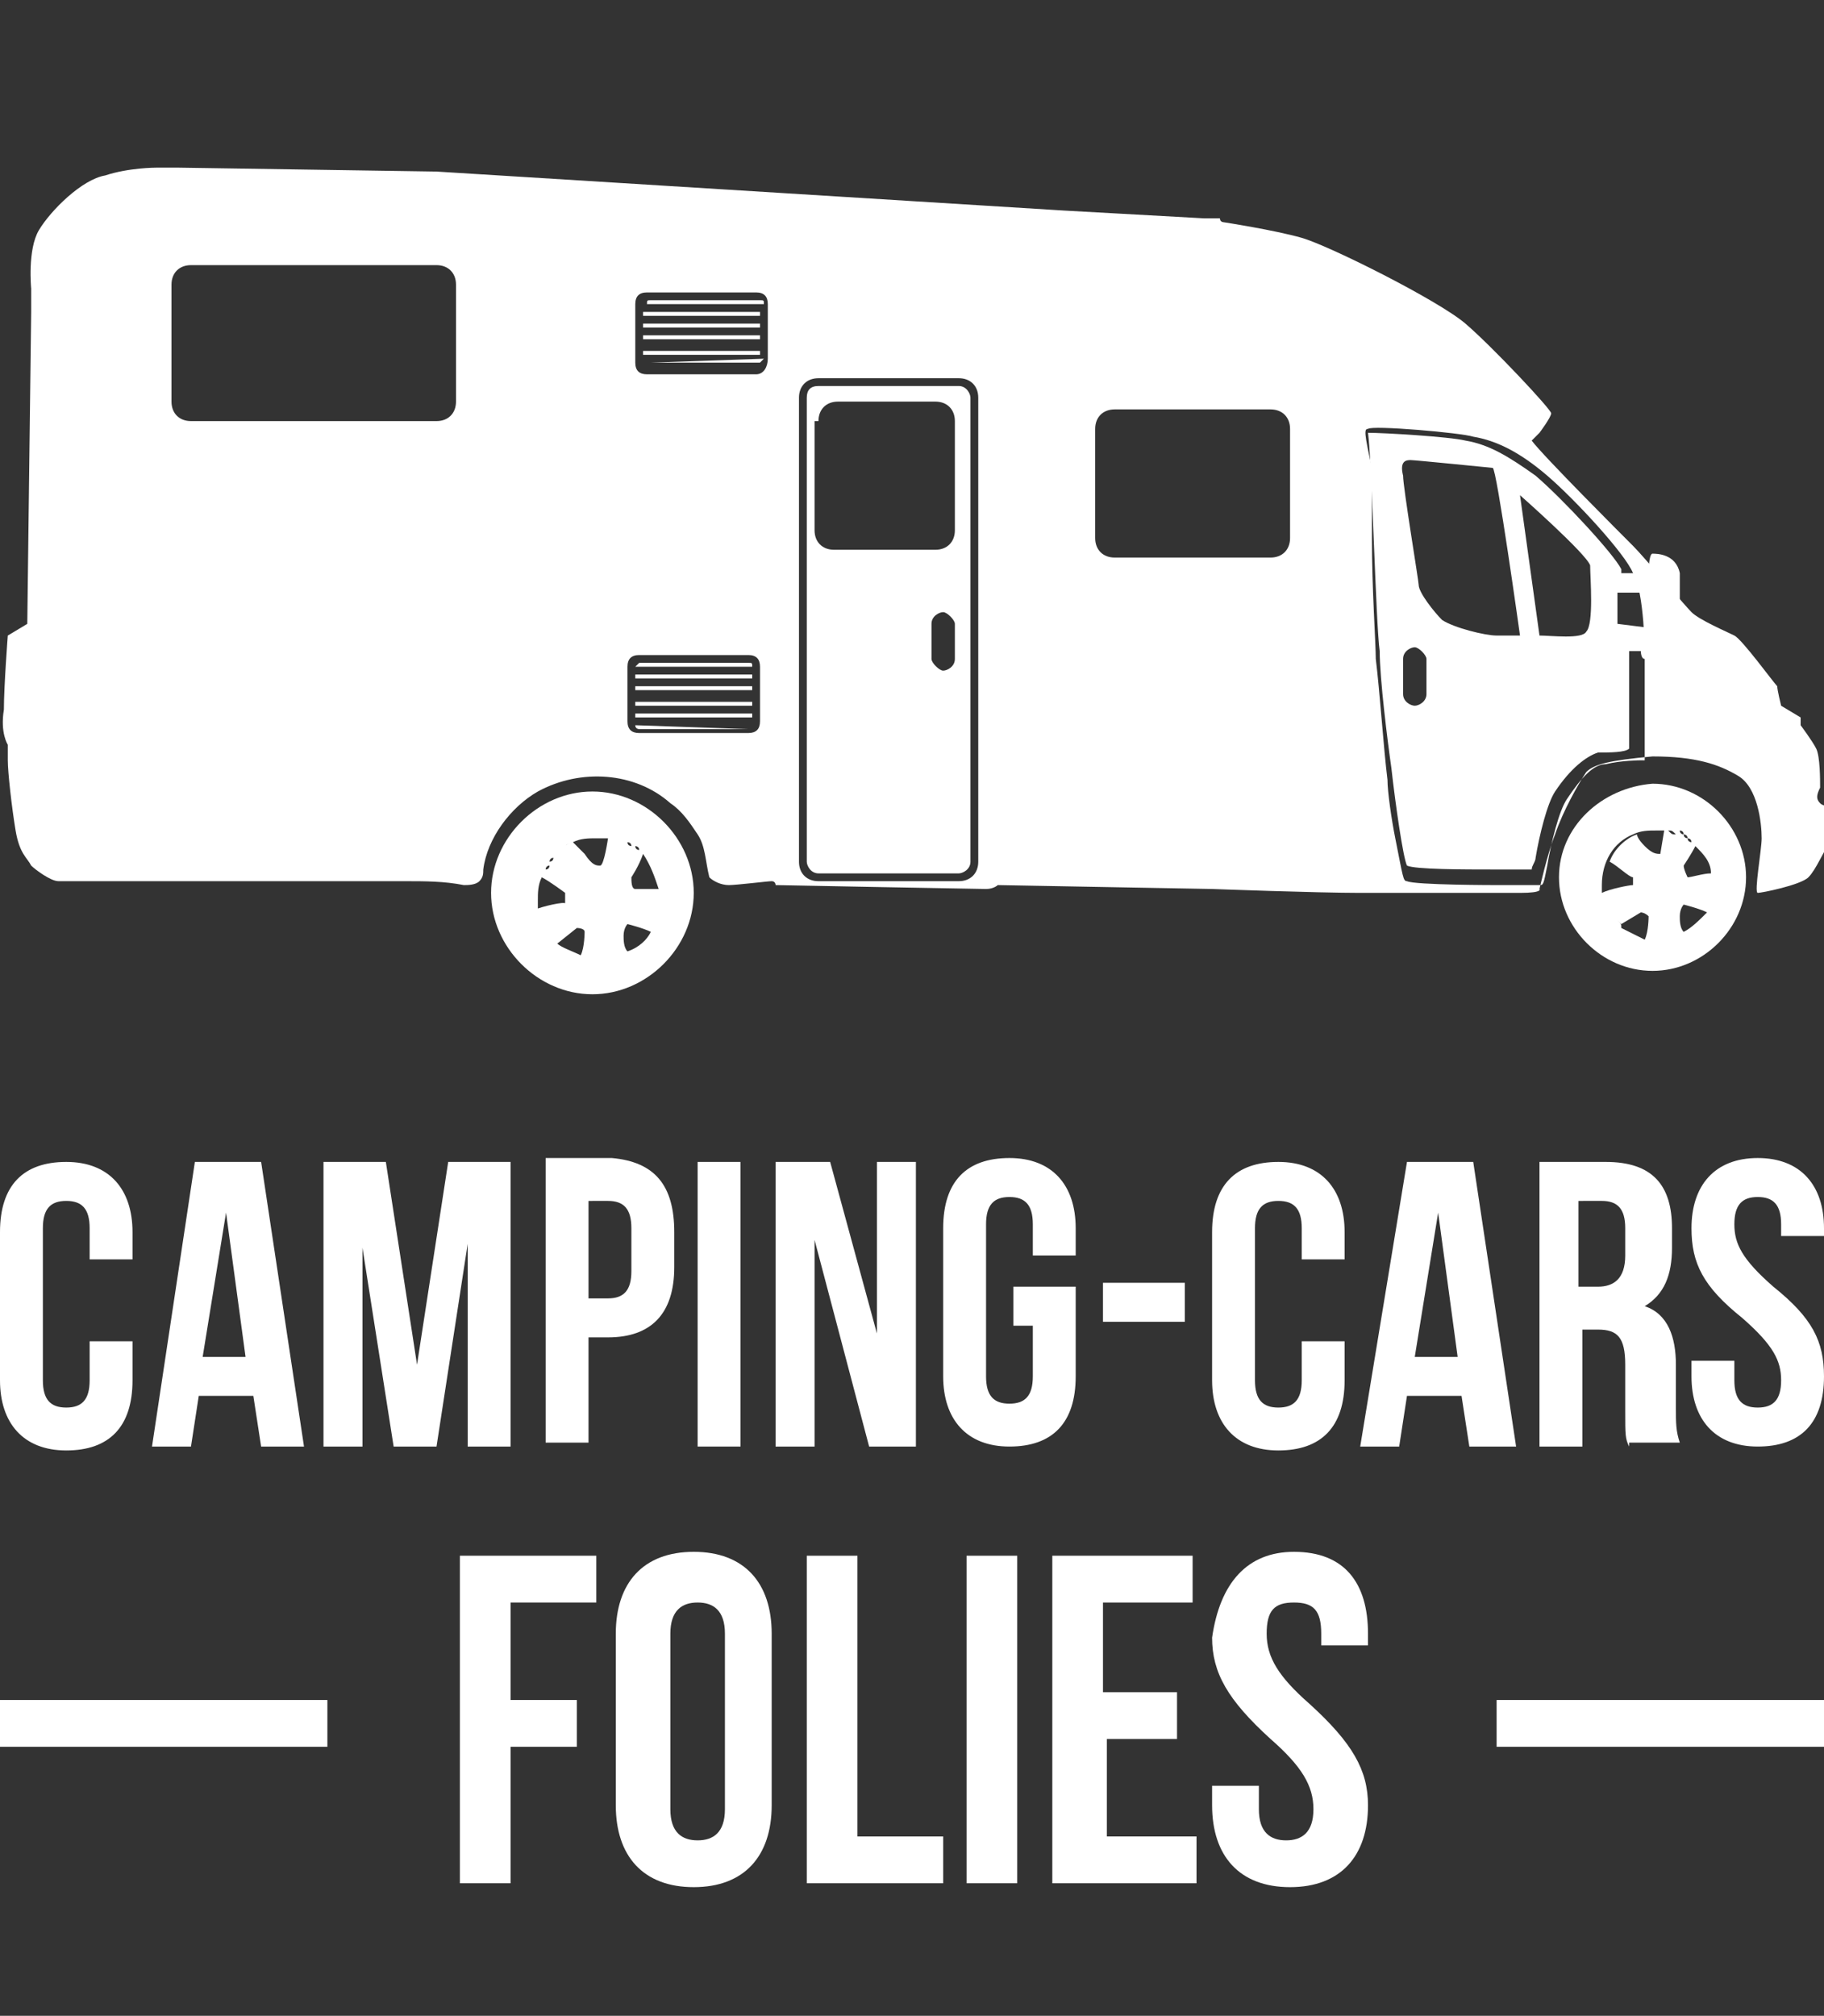 <?xml version="1.0" encoding="utf-8"?>
<!-- Generator: Adobe Illustrator 23.0.1, SVG Export Plug-In . SVG Version: 6.00 Build 0)  -->
<svg version="1.1" id="Layer_1" xmlns="http://www.w3.org/2000/svg" xmlns:xlink="http://www.w3.org/1999/xlink" x="0px" y="0px"
	 viewBox="0 0 46.8 51.7" style="enable-background:new 0 0 46.8 51.7;" xml:space="preserve">
<rect x="0" y="0" width="46.8" height="51.7" fill="#333333" stroke="none"/>
<style type="text/css">
	.st0{fill:#FFFFFF;}
</style>
<g>
	<rect x="16.5" y="8.3" class="st0" width="3" height="0.1"/>
	<rect x="16.5" y="9" class="st0" width="3" height="0.1"/>
	<path class="st0" d="M16.7,9.3C16.6,9.3,16.6,9.3,16.7,9.3l2.9-0.1c0,0-0.1,0.1-0.1,0.1H16.7z"/>
	<rect x="16.5" y="8.6" class="st0" width="3" height="0.1"/>
	<rect x="16.5" y="8" class="st0" width="3" height="0.1"/>
	<path class="st0" d="M20.7,10.2v11.9c0,0.1,0.1,0.3,0.3,0.3h3.6c0.1,0,0.3-0.1,0.3-0.3V10.2c0-0.1-0.1-0.3-0.3-0.3h-3.6
		C20.8,9.9,20.7,10,20.7,10.2z M23.9,16c0-0.2,0.2-0.3,0.3-0.3s0.3,0.2,0.3,0.3v0.9c0,0.2-0.2,0.3-0.3,0.3s-0.3-0.2-0.3-0.3V16z
		 M21,10.8c0-0.3,0.2-0.5,0.5-0.5H24c0.3,0,0.5,0.2,0.5,0.5v2.8c0,0.3-0.2,0.5-0.5,0.5h-2.6c-0.3,0-0.5-0.2-0.5-0.5V10.8z"/>
	<path class="st0" d="M16.7,7.7h2.8c0.1,0,0.1,0,0.1,0.1h-3C16.6,7.7,16.6,7.7,16.7,7.7z"/>
	<rect x="16.3" y="17.3" class="st0" width="3" height="0.1"/>
	<rect x="16.3" y="18" class="st0" width="3" height="0.1"/>
	<path class="st0" d="M0.2,19.1c0,0,0,0.1,0,0.4c0,0.3,0.1,1.2,0.2,1.8s0.3,0.7,0.4,0.9c0.1,0.1,0.5,0.4,0.7,0.4c0.3,0,2.9,0,2.9,0
		c0,0,0,0,0,0c0.6,0,1.1,0,1.7,0c1,0,2,0,3,0c0.4,0,0.9,0,1.3,0c0.5,0,1,0,1.5,0.1c0.1,0,0.3,0,0.4-0.1c0.1-0.1,0.1-0.2,0.1-0.3
		c0.1-0.8,0.7-1.6,1.4-2c1.1-0.6,2.5-0.5,3.4,0.3c0.3,0.2,0.5,0.5,0.7,0.8c0.2,0.3,0.2,0.7,0.3,1.1c0.1,0.1,0.3,0.2,0.5,0.2
		c0.2,0,1-0.1,1.1-0.1c0.1,0,0.1,0.1,0.1,0.1s5.2,0.1,5.4,0.1c0.2,0,0.3-0.1,0.3-0.1l5.5,0.1c0,0,2.7,0.1,3.8,0.1c1.1,0,3.5,0,4.1,0
		c0.6,0,0.5-0.1,0.5-0.1c0,0,0.2-0.9,0.4-1.4c0.2-0.6,0.6-1.3,0.8-1.6c0.2-0.2,0.6-0.3,1.7-0.4c1.1,0,1.7,0.2,2.2,0.5
		c0.5,0.3,0.6,1.2,0.6,1.6c0,0.3-0.2,1.4-0.1,1.4s1.1-0.2,1.3-0.4c0.2-0.2,0.4-0.7,0.5-0.8c0-0.1,0-0.6,0-0.8c0-0.3-0.1-0.2-0.2-0.3
		s-0.1-0.2,0-0.4c0-0.2,0-0.8-0.1-1c-0.1-0.2-0.4-0.6-0.4-0.6v-0.2l-0.5-0.3c0,0-0.1-0.4-0.1-0.5c-0.1-0.1-0.9-1.2-1.1-1.3
		c-0.2-0.1-0.9-0.4-1.1-0.6c-0.2-0.2-1.2-1.4-1.5-1.7c-0.3-0.3-2.3-2.3-2.6-2.7l0.2-0.2c0,0,0.3-0.4,0.3-0.5c0-0.1-1.5-1.7-2.2-2.3
		s-3.5-2-4.2-2.2c-0.7-0.2-2-0.4-2-0.4s-0.1,0-0.1-0.1c0,0-0.4,0-0.4,0l-3.6-0.2l-16.1-1L4.6,4.3H4c0,0-0.7,0-1.3,0.2
		C2.1,4.6,1.3,5.4,1,5.9S0.8,7.4,0.8,7.4l0,0.1l0,0.4l0,0.1l-0.1,8l-0.5,0.3c0,0-0.1,1.3-0.1,1.9C0,18.8,0.2,19.1,0.2,19.1z
		 M35.1,11c0.1-0.1,2.4,0.1,2.7,0.2c0.6,0.1,1.2,0.4,1.9,1c0.7,0.6,2,2,2.2,2.5c0.3,0.5,0.3,2.1,0.3,2.1l0,2.7l-0.1,0
		c0,0-0.5,0-0.9,0.1c-0.3,0-0.6,0.3-1,0.9c-0.2,0.3-0.4,1.1-0.5,1.7c-0.1,0.5-0.1,0.5-0.2,0.5l0,0l0,0c-0.1,0-0.4,0-0.6,0
		c-0.2,0-0.4,0-0.5,0c0,0-2.1,0-2.3-0.1c-0.1,0-0.1-0.1-0.3-1.1c-0.1-0.5-0.2-1.2-0.2-1.5c-0.1-0.8-0.2-2.3-0.3-3.1
		c0-0.4-0.1-1.8-0.1-3.1c0-0.7,0-1.3,0-1.8C35,11.1,35,11,35.1,11z M28.1,11c0-0.3,0.2-0.5,0.5-0.5h4c0.3,0,0.5,0.2,0.5,0.5v2.8
		c0,0.3-0.2,0.5-0.5,0.5h-4c-0.3,0-0.5-0.2-0.5-0.5V11z M20.5,10.2c0-0.3,0.2-0.5,0.5-0.5h3.6c0.3,0,0.5,0.2,0.5,0.5v11.9
		c0,0.3-0.2,0.5-0.5,0.5h-3.6c-0.3,0-0.5-0.2-0.5-0.5V10.2z M19.4,9.6h-2.8c-0.2,0-0.3-0.1-0.3-0.3V7.8c0-0.2,0.1-0.3,0.3-0.3h2.8
		c0.2,0,0.3,0.1,0.3,0.3v1.4C19.7,9.4,19.6,9.6,19.4,9.6z M16.1,17.1c0-0.2,0.1-0.3,0.3-0.3h2.8c0.2,0,0.3,0.1,0.3,0.3v1.4
		c0,0.2-0.1,0.3-0.3,0.3h-2.8c-0.2,0-0.3-0.1-0.3-0.3V17.1z M4.4,7.3c0-0.3,0.2-0.5,0.5-0.5h6.3c0.3,0,0.5,0.2,0.5,0.5v3
		c0,0.3-0.2,0.5-0.5,0.5H4.9c-0.3,0-0.5-0.2-0.5-0.5V7.3z"/>
	<rect x="16.3" y="17.6" class="st0" width="3" height="0.1"/>
	<path class="st0" d="M16.4,17h2.8c0.1,0,0.1,0,0.1,0.1h-3C16.3,17.1,16.4,17,16.4,17z"/>
	<path class="st0" d="M19.2,18.7h-2.8c0,0-0.1,0-0.1-0.1L19.2,18.7C19.3,18.7,19.2,18.7,19.2,18.7z"/>
	<rect x="16.3" y="18.3" class="st0" width="3" height="0.1"/>
	<path class="st0" d="M35.4,16.7c0,0.7,0.2,2.3,0.3,3c0.1,0.9,0.3,2.3,0.4,2.5c0.2,0.1,1.5,0.1,2.2,0.1c0.1,0,0.3,0,0.5,0
		c0.2,0,0.3,0,0.4,0c0.1,0,0.1,0,0.1,0c0-0.1,0.1-0.2,0.1-0.3c0.1-0.6,0.3-1.4,0.5-1.7c0.4-0.6,0.8-0.9,1.1-1c0.3,0,0.7,0,0.8-0.1
		l0-2.5c0,0,0,0,0,0l-0.5,0l0.8,0c0,0,0,0.2,0.1,0.2c0,0,0.3,0,0.6-0.1c0.3-0.1,0.3-0.3,0.3-0.5s0-1.1,0-1.6
		c-0.1-0.5-0.6-0.5-0.7-0.5c-0.1,0-0.1,0.5-0.1,0.5l-0.7,0c0,0,0-0.1,0-0.1c-0.2-0.4-1.5-1.8-2.2-2.4c-0.7-0.5-1.2-0.8-1.8-0.9
		c-0.4-0.1-2.1-0.2-2.5-0.2c0,0,0,0,0,0C35.2,11.8,35.3,16,35.4,16.7z M36.2,11.8c0.1,0,2.1,0.2,2.1,0.2c0.1,0,0.7,4.3,0.7,4.3
		s-0.3,0-0.6,0c-0.3,0-1.1-0.2-1.4-0.4c-0.2-0.2-0.6-0.7-0.6-0.9c0-0.1-0.4-2.5-0.4-2.8C35.9,11.8,36.1,11.8,36.2,11.8z M40.7,16.2
		c-0.1,0.2-0.9,0.1-1.2,0.1c0,0-0.5-3.6-0.5-3.6c0,0,1.7,1.5,1.8,1.8C40.8,14.8,40.9,16,40.7,16.2z M41.5,15.2h0.9l-0.1,0.9L41.5,16
		V15.2z M36,16.9c0-0.2,0.2-0.3,0.3-0.3s0.3,0.2,0.3,0.3v0.9c0,0.2-0.2,0.3-0.3,0.3S36,18,36,17.8V16.9z"/>
	<path class="st0" d="M40,22.5c0,1.3,1.1,2.4,2.4,2.4c1.3,0,2.4-1.1,2.4-2.4s-1.1-2.4-2.4-2.4C41.1,20.2,40,21.2,40,22.5z
		 M43.9,22.4c-0.2,0-0.5,0.1-0.6,0.1c0,0-0.1-0.2-0.1-0.3c0,0,0.2-0.3,0.3-0.5c0,0,0,0,0,0c0,0,0,0-0.1-0.1c0,0,0,0,0,0
		c0,0-0.1,0-0.1-0.1c0,0,0,0,0,0c0,0-0.1,0-0.1-0.1c0,0,0,0,0,0c0,0-0.1,0-0.1-0.1c0,0,0.1,0,0.1,0.1c0,0,0,0,0,0c0,0,0.1,0,0.1,0.1
		c0,0,0,0,0,0c0,0,0.1,0,0.1,0.1c0,0,0,0,0,0c0,0,0,0,0.1,0.1c0,0,0,0,0,0c0,0,0,0,0,0C43.7,21.9,43.9,22.1,43.9,22.4z M44,22.5
		c0,0,0-0.1,0-0.1C43.9,22.4,43.9,22.5,44,22.5z M43.2,23.9c-0.1-0.1-0.1-0.3-0.1-0.4c0-0.2,0.1-0.3,0.1-0.3c0,0,0.4,0.1,0.6,0.2
		c0,0,0-0.1,0-0.1c0,0,0,0.1,0,0.1c0,0,0,0,0,0C43.6,23.6,43.4,23.8,43.2,23.9z M42.9,24c0.1,0,0.1,0,0.2-0.1C43,24,42.9,24,42.9,24
		z M41.5,23.6C41.5,23.6,41.5,23.6,41.5,23.6C41.4,23.6,41.4,23.6,41.5,23.6C41.4,23.6,41.4,23.6,41.5,23.6
		c-0.1-0.1-0.1-0.1-0.1-0.1c0,0,0,0,0,0c0,0,0,0,0,0c0,0,0,0,0,0c0,0,0,0,0,0c0,0,0,0,0,0c0,0,0,0,0-0.1c0,0,0,0,0,0.1c0,0,0,0,0,0
		c0,0,0,0,0,0c0,0,0,0,0,0c0,0,0,0,0,0c0,0,0,0,0,0C41.4,23.5,41.4,23.5,41.5,23.6C41.4,23.6,41.4,23.6,41.5,23.6
		C41.4,23.6,41.4,23.6,41.5,23.6C41.5,23.6,41.5,23.6,41.5,23.6C41.5,23.6,41.5,23.7,41.5,23.6C41.5,23.7,41.5,23.7,41.5,23.6
		C41.5,23.7,41.5,23.7,41.5,23.6c0.1,0.1,0.1,0.1,0.1,0.1c0,0,0,0,0,0l0.5-0.3c0,0,0.1,0,0.2,0.1c0,0,0,0.4-0.1,0.6
		c-0.2-0.1-0.4-0.2-0.6-0.3l0,0c0,0,0,0,0,0C41.6,23.7,41.6,23.7,41.5,23.6C41.5,23.7,41.5,23.7,41.5,23.6
		C41.5,23.7,41.5,23.7,41.5,23.6C41.5,23.7,41.5,23.6,41.5,23.6z M41.1,22.9c0-0.1,0-0.1,0-0.2c0-0.6,0.3-1.1,0.8-1.3c0,0,0,0,0,0
		l0,0c0.2-0.1,0.4-0.1,0.6-0.1c0.1,0,0.2,0,0.3,0c0,0,0,0,0,0c0.1,0,0.1,0,0.2,0.1c0,0,0,0,0,0c0,0,0.1,0,0.1,0c0,0-0.1,0-0.1,0
		c0,0,0,0,0,0c-0.1,0-0.1,0-0.2-0.1c0,0,0,0,0,0c0,0-0.1,0-0.1,0c0,0-0.1,0.6-0.1,0.6c-0.1,0-0.2,0-0.4-0.2
		c-0.2-0.2-0.2-0.3-0.2-0.3c0,0,0,0,0,0c-0.3,0.1-0.6,0.4-0.7,0.7c0.2,0.1,0.5,0.4,0.6,0.4c0,0,0,0.2,0,0.2
		C41.8,22.7,41.3,22.8,41.1,22.9C41.1,22.9,41.1,22.9,41.1,22.9C41.1,22.9,41.1,22.9,41.1,22.9C41.1,22.9,41.1,22.9,41.1,22.9z"/>
	<path class="st0" d="M12.6,22.9c0,1.4,1.2,2.6,2.6,2.6s2.6-1.2,2.6-2.6c0-1.4-1.2-2.6-2.6-2.6S12.6,21.5,12.6,22.9z M16.9,22.8
		C16.9,22.8,16.9,22.8,16.9,22.8c0,0.1,0,0.1,0,0.1C16.9,22.9,16.9,22.8,16.9,22.8C16.9,22.8,16.9,22.8,16.9,22.8
		C16.9,22.8,16.9,22.8,16.9,22.8c-0.2,0-0.6,0-0.6,0c-0.1,0-0.1-0.2-0.1-0.3c0,0,0.2-0.3,0.3-0.6c0,0,0,0,0,0c0,0-0.1-0.1-0.1-0.1
		c0,0,0,0,0,0c0,0-0.1,0-0.1-0.1c0,0,0,0,0,0c0,0,0,0-0.1,0c0,0,0,0,0,0c0,0-0.1,0-0.1-0.1c0,0,0.1,0,0.1,0.1c0,0,0,0,0,0
		c0,0,0,0,0.1,0c0,0,0,0,0,0c0,0,0.1,0,0.1,0.1c0,0,0,0,0,0c0,0,0.1,0.1,0.1,0.1c0,0,0,0,0,0c0,0,0,0,0,0
		C16.7,22.2,16.8,22.5,16.9,22.8C16.9,22.8,16.9,22.8,16.9,22.8C16.9,22.8,16.9,22.8,16.9,22.8z M16.9,23.2
		C16.9,23.1,16.9,23.1,16.9,23.2L16.9,23.2C16.9,23.1,16.9,23.1,16.9,23.2z M16.1,24.4C16,24.3,16,24.1,16,24c0-0.2,0.1-0.3,0.1-0.3
		c0,0,0.4,0.1,0.6,0.2c0,0,0-0.1,0-0.1c0,0,0,0.1,0,0.1c0,0,0,0,0,0C16.6,24.1,16.4,24.3,16.1,24.4z M15.6,21.5c0,0-0.1,0.7-0.2,0.7
		c-0.1,0-0.2,0-0.4-0.3c-0.2-0.2-0.3-0.3-0.3-0.3c0,0,0,0,0,0c-0.1,0-0.2,0.1-0.2,0.1c0,0,0,0,0,0c0,0-0.1,0-0.1,0.1c0,0,0,0,0,0
		c0,0-0.1,0-0.1,0.1c0,0,0,0,0,0c0,0-0.1,0.1-0.1,0.1c0,0,0,0,0,0c0,0,0,0.1-0.1,0.1c0,0,0,0,0,0c0,0,0,0.1,0,0.1c0,0,0,0,0,0
		c0,0,0,0.1-0.1,0.1c0,0,0-0.1,0.1-0.1c0,0,0,0,0,0c0,0,0-0.1,0-0.1c0,0,0,0,0,0c0,0,0-0.1,0.1-0.1c0,0,0,0,0,0c0,0,0.1-0.1,0.1-0.1
		c0,0,0,0,0,0c0,0,0.1-0.1,0.1-0.1c0,0,0,0,0,0c0,0,0.1,0,0.1-0.1c0,0,0,0,0,0c0.1-0.1,0.2-0.1,0.2-0.1c0,0,0,0,0,0c0,0,0,0,0,0
		c0.2-0.1,0.4-0.1,0.6-0.1c0.1,0,0.2,0,0.3,0c0,0,0,0,0,0c0,0,0.1,0,0.1,0c0,0,0,0,0,0c0,0,0.1,0,0.1,0c0,0,0,0,0,0c0,0,0.1,0,0.1,0
		c0,0-0.1,0-0.1,0c0,0,0,0,0,0c0,0-0.1,0-0.1,0c0,0,0,0,0,0c0,0-0.1,0-0.1,0c0,0,0,0,0,0C15.7,21.5,15.6,21.5,15.6,21.5z M14.2,24.1
		C14.2,24.1,14.2,24.1,14.2,24.1C14.2,24.1,14.2,24.1,14.2,24.1C14.2,24,14.2,24,14.2,24.1C14.1,24,14.1,24,14.1,24c0,0,0,0,0,0
		c0,0,0,0,0,0c0,0,0,0,0,0c0,0,0,0,0,0c0,0,0,0,0,0c0,0,0,0,0-0.1c0,0,0,0,0,0.1c0,0,0,0,0,0c0,0,0,0,0,0c0,0,0,0,0,0c0,0,0,0,0,0
		c0,0,0,0,0,0C14.1,24,14.1,24,14.2,24.1C14.2,24,14.2,24,14.2,24.1C14.2,24.1,14.2,24.1,14.2,24.1C14.2,24.1,14.2,24.1,14.2,24.1
		C14.2,24.1,14.3,24.1,14.2,24.1C14.3,24.2,14.3,24.2,14.2,24.1C14.3,24.2,14.3,24.2,14.2,24.1c0.1,0.1,0.1,0.1,0.1,0.1c0,0,0,0,0,0
		l0.5-0.4c0,0,0.2,0,0.2,0.1c0,0,0,0.4-0.1,0.6c-0.2-0.1-0.5-0.2-0.6-0.3l0,0c0,0,0,0,0,0C14.3,24.2,14.3,24.2,14.2,24.1
		C14.3,24.2,14.3,24.2,14.2,24.1C14.3,24.2,14.3,24.2,14.2,24.1C14.3,24.1,14.2,24.1,14.2,24.1z M13.8,23.3c0-0.1,0-0.1,0-0.2
		c0-0.2,0-0.4,0.1-0.6c0.2,0.1,0.6,0.4,0.6,0.4c0,0,0,0.2,0,0.3C14.6,23.1,14.1,23.2,13.8,23.3C13.8,23.3,13.8,23.3,13.8,23.3
		C13.8,23.3,13.8,23.3,13.8,23.3C13.8,23.3,13.8,23.3,13.8,23.3z"/>
</g>
<g>
	<path class="st0" d="M3.4,34.4v1c0,1.2-0.6,1.8-1.7,1.8c-1.1,0-1.7-0.7-1.7-1.8v-3.8c0-1.2,0.6-1.8,1.7-1.8c1.1,0,1.7,0.7,1.7,1.8
		v0.7H2.3v-0.8c0-0.5-0.2-0.7-0.6-0.7c-0.4,0-0.6,0.2-0.6,0.7v3.9c0,0.5,0.2,0.7,0.6,0.7c0.4,0,0.6-0.2,0.6-0.7v-1H3.4z"/>
	<path class="st0" d="M7.8,37.1H6.7l-0.2-1.3H5.1l-0.2,1.3h-1L5,29.8h1.7L7.8,37.1z M5.2,34.8h1.1l-0.5-3.7h0L5.2,34.8z"/>
	<path class="st0" d="M10.7,35L10.7,35l0.8-5.2h1.6v7.3H12v-5.2h0l-0.8,5.2h-1.1l-0.8-5.1h0v5.1h-1v-7.3h1.6L10.7,35z"/>
	<path class="st0" d="M17.3,31.6v0.9c0,1.2-0.6,1.8-1.7,1.8h-0.5v2.7H14v-7.3h1.7C16.8,29.8,17.3,30.4,17.3,31.6z M15.1,30.8v2.5
		h0.5c0.4,0,0.6-0.2,0.6-0.7v-1.1c0-0.5-0.2-0.7-0.6-0.7H15.1z"/>
	<path class="st0" d="M17.9,29.8H19v7.3h-1.1V29.8z"/>
	<path class="st0" d="M20.9,31.8L20.9,31.8l0,5.3h-1v-7.3h1.4l1.2,4.4h0v-4.4h1v7.3h-1.2L20.9,31.8z"/>
	<path class="st0" d="M26,33h1.6v2.3c0,1.2-0.6,1.8-1.7,1.8c-1.1,0-1.7-0.7-1.7-1.8v-3.8c0-1.2,0.6-1.8,1.7-1.8
		c1.1,0,1.7,0.7,1.7,1.8v0.7h-1.1v-0.8c0-0.5-0.2-0.7-0.6-0.7c-0.4,0-0.6,0.2-0.6,0.7v3.9c0,0.5,0.2,0.7,0.6,0.7
		c0.4,0,0.6-0.2,0.6-0.7V34H26V33z"/>
	<path class="st0" d="M28.3,32.9h2.1v1h-2.1V32.9z"/>
	<path class="st0" d="M34.5,34.4v1c0,1.2-0.6,1.8-1.7,1.8c-1.1,0-1.7-0.7-1.7-1.8v-3.8c0-1.2,0.6-1.8,1.7-1.8c1.1,0,1.7,0.7,1.7,1.8
		v0.7h-1.1v-0.8c0-0.5-0.2-0.7-0.6-0.7c-0.4,0-0.6,0.2-0.6,0.7v3.9c0,0.5,0.2,0.7,0.6,0.7c0.4,0,0.6-0.2,0.6-0.7v-1H34.5z"/>
	<path class="st0" d="M38.9,37.1h-1.2l-0.2-1.3h-1.4l-0.2,1.3h-1l1.2-7.3h1.7L38.9,37.1z M36.3,34.8h1.1l-0.5-3.7h0L36.3,34.8z"/>
	<path class="st0" d="M41.8,37.1c-0.1-0.2-0.1-0.3-0.1-0.9V35c0-0.7-0.2-0.9-0.7-0.9h-0.4v3h-1.1v-7.3h1.7c1.2,0,1.7,0.6,1.7,1.7V32
		c0,0.7-0.2,1.2-0.7,1.5v0c0.6,0.2,0.8,0.8,0.8,1.5v1.1c0,0.4,0,0.6,0.1,0.9H41.8z M40.5,30.8v2.2H41c0.4,0,0.7-0.2,0.7-0.8v-0.7
		c0-0.5-0.2-0.7-0.6-0.7H40.5z"/>
	<path class="st0" d="M45.1,29.7c1.1,0,1.7,0.7,1.7,1.8v0.2h-1.1v-0.3c0-0.5-0.2-0.7-0.6-0.7c-0.4,0-0.6,0.2-0.6,0.7
		c0,0.5,0.2,0.9,1,1.6c1,0.8,1.3,1.4,1.3,2.3c0,1.2-0.6,1.8-1.7,1.8c-1.1,0-1.7-0.7-1.7-1.8v-0.4h1.1v0.5c0,0.5,0.2,0.7,0.6,0.7
		c0.4,0,0.6-0.2,0.6-0.7c0-0.5-0.2-0.9-1-1.6c-1-0.8-1.3-1.4-1.3-2.3C43.4,30.4,44,29.7,45.1,29.7z"/>
</g>
<g>
	<path class="st0" d="M13.1,43.6h1.7v1.2h-1.7v3.5h-1.3v-8.4h3.5v1.2h-2.2V43.6z"/>
	<path class="st0" d="M15.8,41.9c0-1.3,0.7-2.1,2-2.1c1.3,0,2,0.8,2,2.1v4.4c0,1.3-0.7,2.1-2,2.1c-1.3,0-2-0.8-2-2.1V41.9z
		 M17.2,46.4c0,0.6,0.3,0.8,0.7,0.8c0.4,0,0.7-0.2,0.7-0.8v-4.5c0-0.6-0.3-0.8-0.7-0.8c-0.4,0-0.7,0.2-0.7,0.8V46.4z"/>
	<path class="st0" d="M20.7,39.9H22v7.2h2.2v1.2h-3.5V39.9z"/>
	<path class="st0" d="M24.8,39.9h1.3v8.4h-1.3V39.9z"/>
	<path class="st0" d="M28.4,43.4h1.8v1.2h-1.8v2.5h2.3v1.2H27v-8.4h3.6v1.2h-2.3V43.4z"/>
	<path class="st0" d="M33.2,39.8c1.3,0,1.9,0.8,1.9,2.1v0.3h-1.2v-0.3c0-0.6-0.2-0.8-0.7-0.8s-0.7,0.2-0.7,0.8
		c0,0.6,0.3,1.1,1.1,1.8c1.1,1,1.5,1.7,1.5,2.6c0,1.3-0.7,2.1-2,2.1c-1.3,0-2-0.8-2-2.1v-0.5h1.2v0.6c0,0.6,0.3,0.8,0.7,0.8
		s0.7-0.2,0.7-0.8c0-0.6-0.3-1.1-1.1-1.8c-1.1-1-1.5-1.7-1.5-2.6C31.3,40.6,32,39.8,33.2,39.8z"/>
</g>
<rect y="43.6" class="st0" width="8.4" height="1.2"/>
<rect x="38.4" y="43.6" class="st0" width="8.4" height="1.2"/>
</svg>
